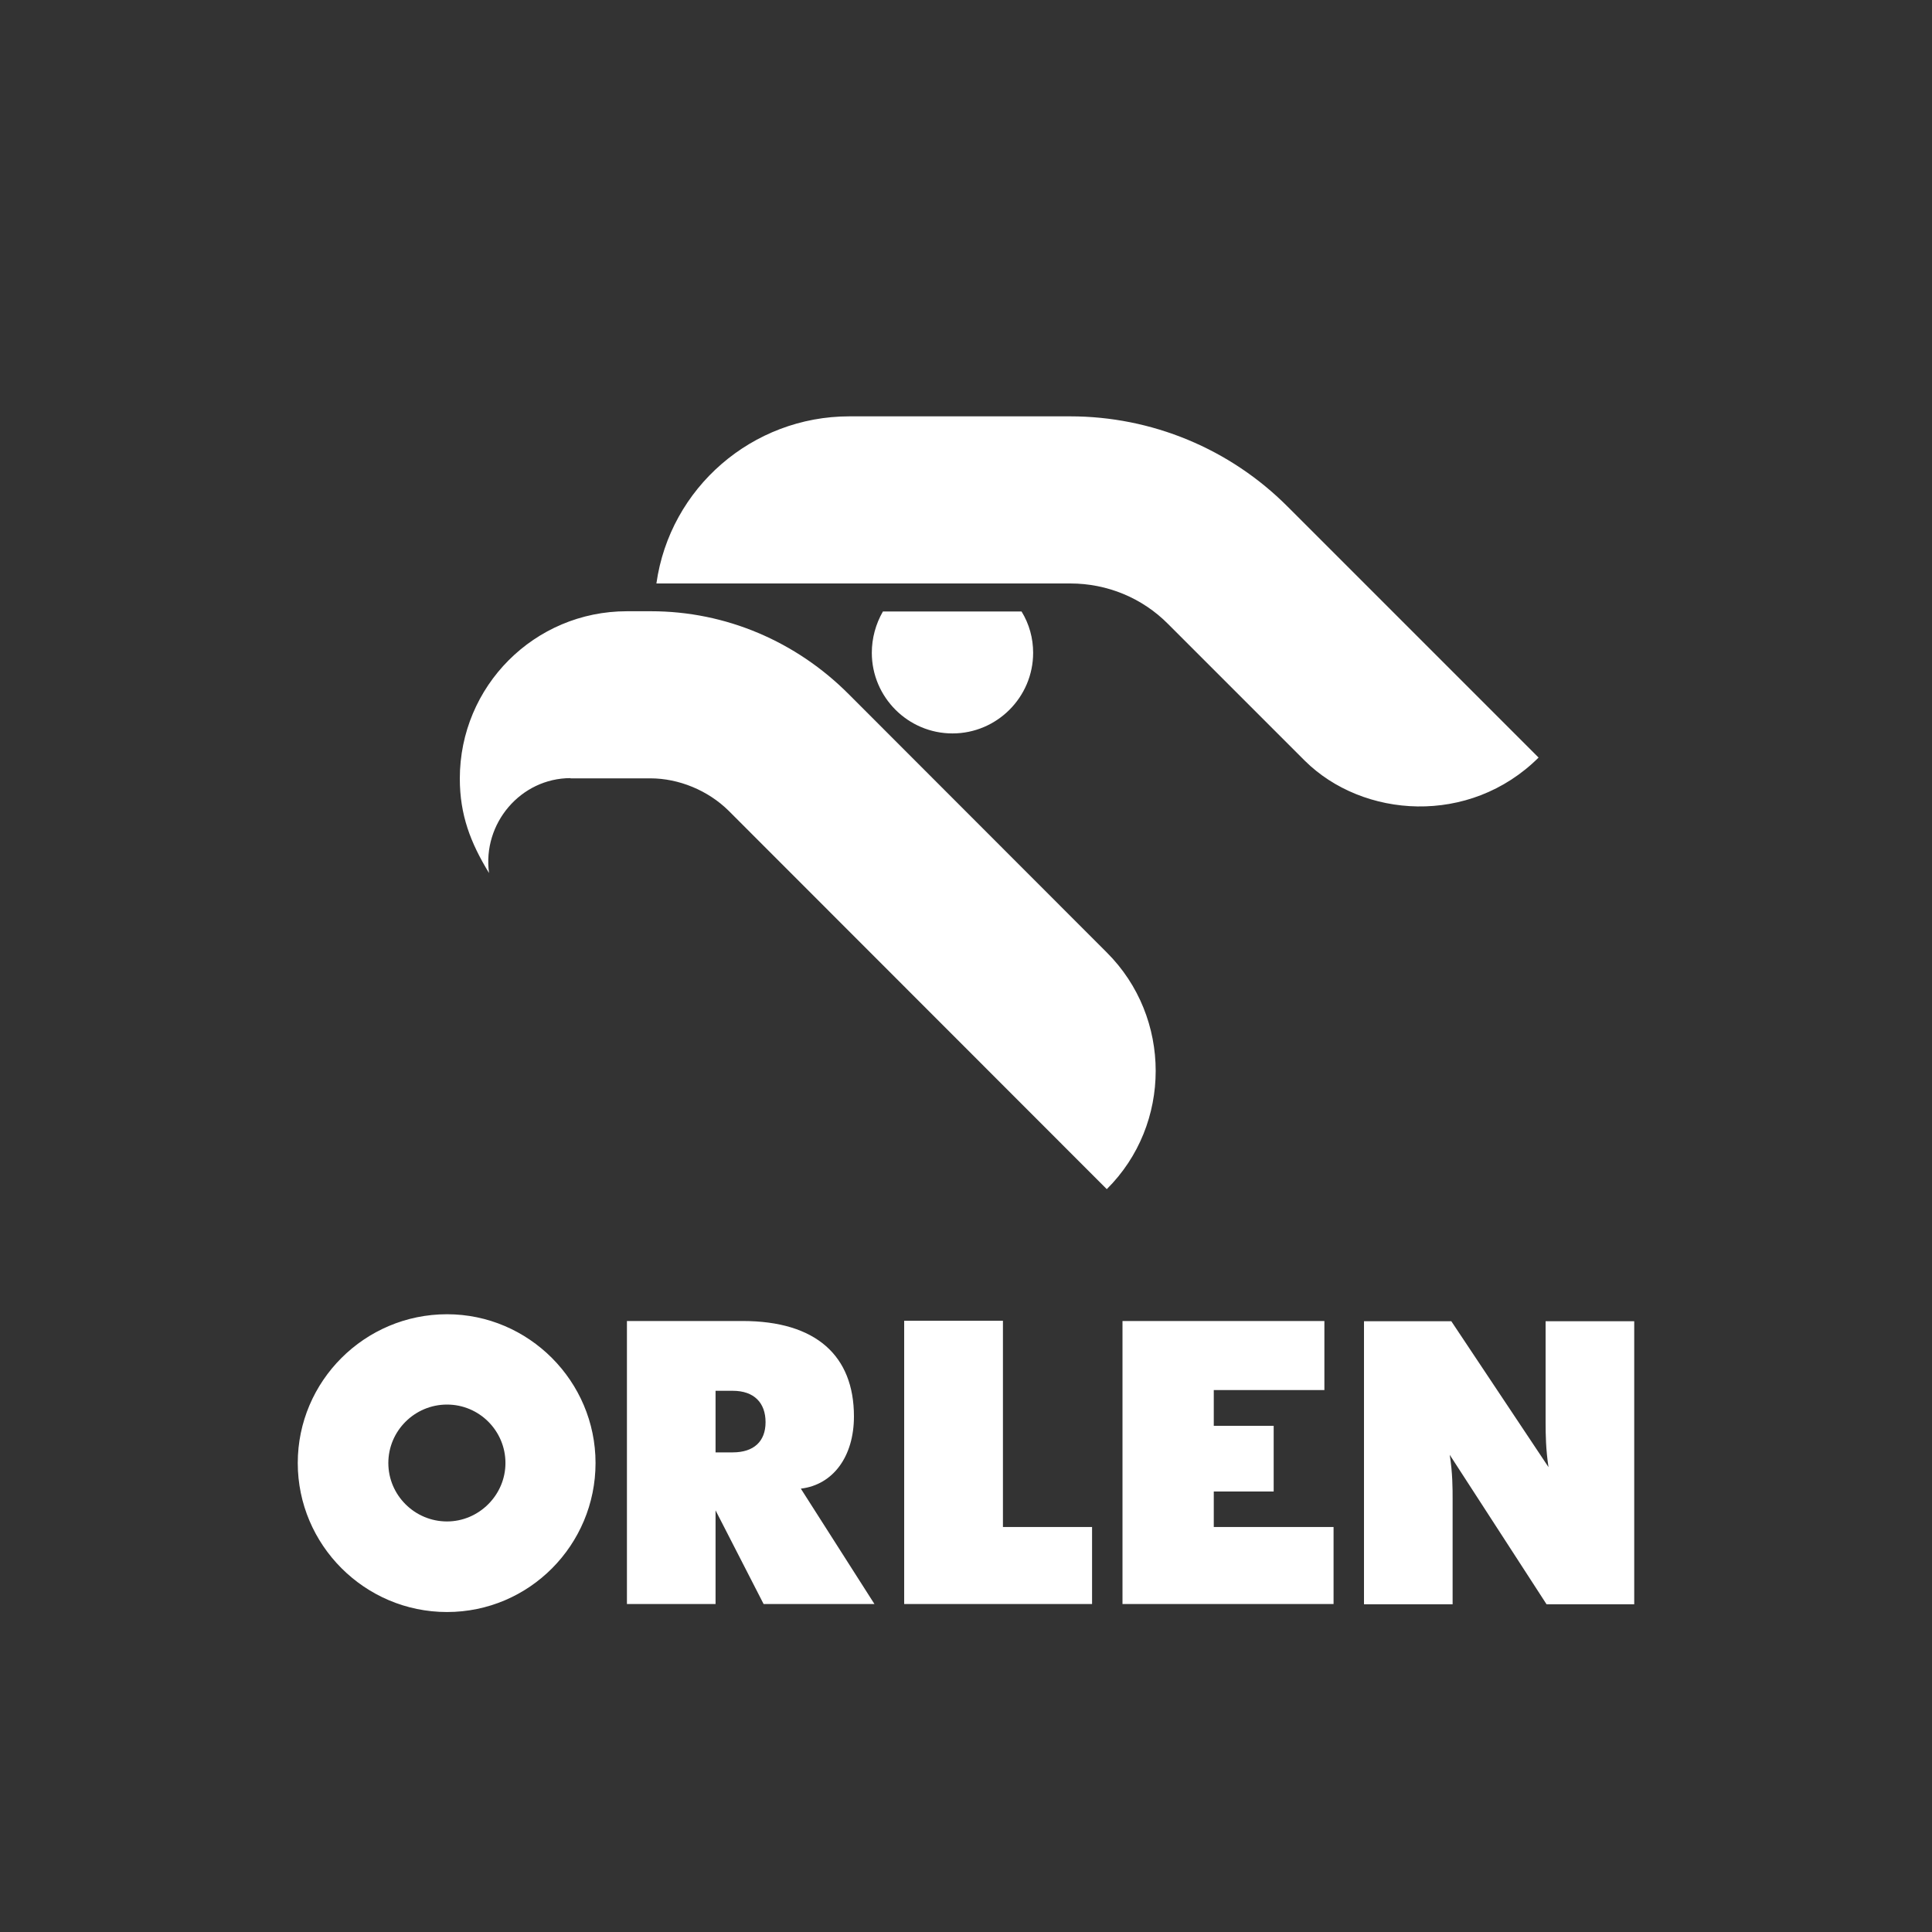 <svg width="116" height="116" viewBox="0 0 116 116" fill="none" xmlns="http://www.w3.org/2000/svg">
<rect x="0" y="0" width="116" height="116" fill="#333333" stroke="none"/>
<g clip-path="url(#clip0_4511_6105)">
<path d="M26.839 78.909C21.895 78.909 17.878 82.926 17.878 87.841C17.878 92.757 21.895 96.788 26.839 96.788C31.784 96.788 35.757 92.757 35.757 87.841C35.757 82.926 31.74 78.909 26.839 78.909ZM26.839 91.35C24.896 91.35 23.316 89.77 23.316 87.841C23.316 85.913 24.896 84.332 26.839 84.332C28.782 84.332 30.348 85.913 30.348 87.841C30.348 89.77 28.753 91.35 26.839 91.35ZM87.145 79.33H81.896V96.324H87.217V90.031C87.217 89.349 87.217 88.436 87.043 87.348L92.858 96.324H98.121V79.33H92.8V85.391C92.8 86.13 92.814 87.029 92.974 88.088L87.13 79.315L87.145 79.33ZM70.151 37.483L78.343 45.675C81.823 49.126 88.232 49.605 92.379 45.486L78.169 31.276L77.299 30.407C75.588 28.693 73.557 27.333 71.32 26.405C69.083 25.477 66.686 24.999 64.264 24.998H50.996C45.182 24.998 40.223 29.276 39.411 35.032H64.264C66.482 35.032 68.585 35.902 70.136 37.468L70.151 37.483ZM52.345 39.194C52.345 41.861 54.52 44.036 57.188 44.036C59.856 44.036 62.031 41.861 62.031 39.194C62.031 38.324 61.799 37.468 61.335 36.714H53.012C52.577 37.468 52.345 38.324 52.345 39.194ZM54.288 79.315V96.309H65.569V91.683H60.218V79.3H54.288V79.315ZM34.249 46.733H39.048C40.759 46.733 42.514 47.459 43.746 48.676L66.453 71.398C70.368 67.512 70.368 61.089 66.453 57.188L50.967 41.688C47.806 38.512 43.572 36.7 39.092 36.7H37.642C32.088 36.7 27.608 41.195 27.608 46.748C27.608 48.923 28.246 50.591 29.362 52.418C28.956 49.445 31.262 46.719 34.263 46.719L34.249 46.733ZM72.877 89.552H76.473V85.608H72.877V83.462H79.518V79.315H67.396V96.309H80.069V91.683H72.877V89.552ZM48.096 89.378C50.01 89.146 51.272 87.464 51.272 85.043C51.272 81.403 48.995 79.315 44.587 79.315H37.642V96.309H42.963V90.683L45.849 96.309H52.504L48.082 89.378H48.096ZM43.993 87.203H42.963V83.505H43.993C45.283 83.505 45.965 84.231 45.965 85.391C45.965 86.551 45.254 87.203 43.993 87.203Z" fill="white"/>
</g>
<defs>
<clipPath id="clip0_4511_6105">
<rect width="116" height="116" fill="white"/>
</clipPath>
</defs>
</svg>
